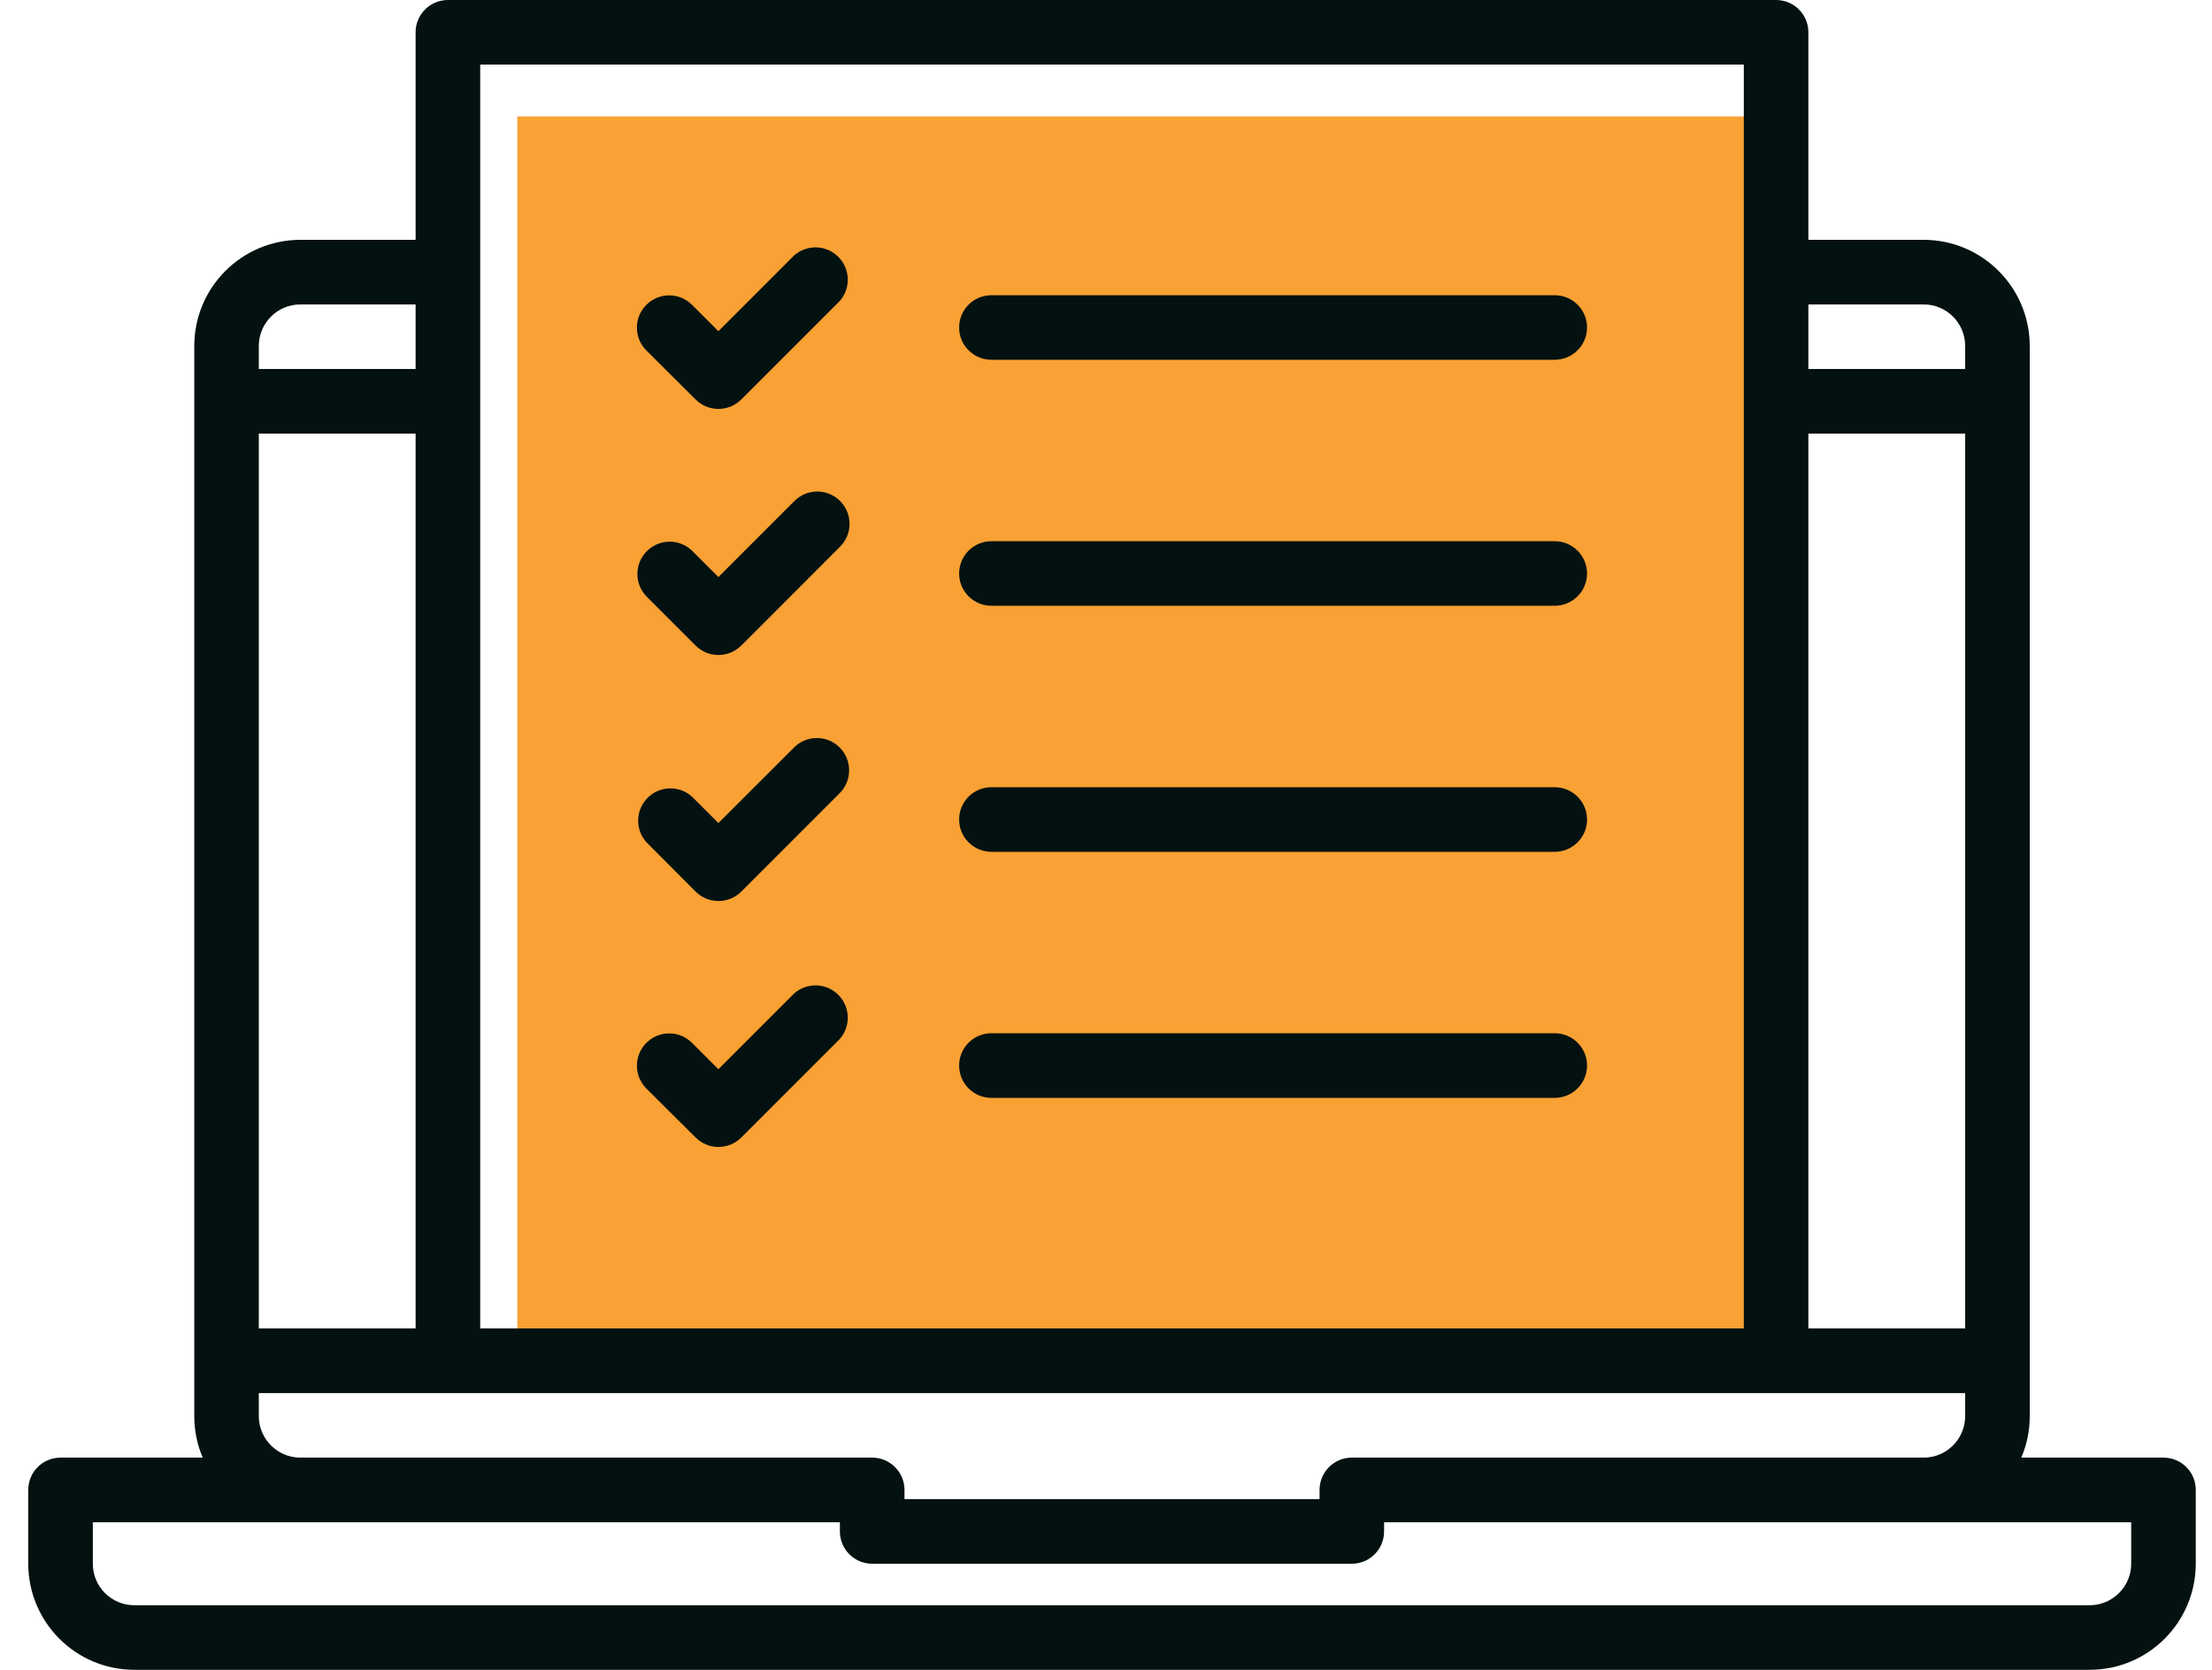 <svg width="53" height="40" viewBox="0 0 53 40" fill="none" xmlns="http://www.w3.org/2000/svg">
<path d="M42.67 2.789H12.394V33.066H42.67V2.789Z" fill="#F9A134"/>
<path d="M51.838 34.917H48.43C48.565 34.603 48.634 34.264 48.633 33.923V8.287C48.631 6.884 47.495 5.747 46.092 5.745H43.329V0.773C43.329 0.346 42.983 -0 42.556 -0H10.732C10.305 -0 9.959 0.346 9.958 0.773V5.745H7.196C5.793 5.747 4.656 6.884 4.655 8.287V33.923C4.655 34.264 4.723 34.603 4.857 34.917H1.45C1.023 34.917 0.677 35.263 0.677 35.69V37.459C0.678 38.861 1.816 39.999 3.218 40H50.069C51.473 39.999 52.609 38.861 52.611 37.459V35.69C52.611 35.263 52.265 34.917 51.838 34.917ZM43.329 7.293H46.092C46.641 7.293 47.085 7.738 47.086 8.287V8.839H43.329V7.293ZM43.329 10.387H47.086V31.823H43.329V10.387ZM11.506 1.546H41.782V31.823H11.506V1.546ZM6.201 8.287C6.202 7.738 6.647 7.293 7.196 7.293H9.958V8.839H6.201V8.287ZM6.201 10.387H9.958V31.823H6.201V10.387ZM6.201 33.371H47.086V33.923C47.085 34.471 46.641 34.917 46.092 34.917H32.39C31.963 34.917 31.617 35.263 31.617 35.69V35.911H21.672V35.69C21.671 35.263 21.325 34.917 20.898 34.917H7.196C6.647 34.917 6.202 34.471 6.201 33.923V33.371ZM51.064 37.459C51.064 38.007 50.619 38.452 50.069 38.453H3.218C2.669 38.453 2.224 38.007 2.224 37.459V36.465H20.124V36.685C20.124 37.113 20.471 37.459 20.898 37.459H32.39C32.817 37.459 33.163 37.113 33.163 36.685V36.465H51.064V37.459Z" fill="#031110"/>
<path d="M20.119 7.212L17.762 9.569H17.761C17.459 9.871 16.969 9.871 16.667 9.569L15.487 8.395C15.185 8.094 15.185 7.604 15.487 7.302C15.789 7 16.279 7 16.581 7.302L17.213 7.934L19.025 6.121C19.318 5.861 19.759 5.86 20.052 6.121C20.372 6.404 20.402 6.892 20.119 7.213V7.212Z" fill="#031110"/>
<path d="M20.119 13.105L17.762 15.464H17.761C17.459 15.766 16.969 15.766 16.667 15.464L15.489 14.287C15.2 13.988 15.2 13.513 15.489 13.213C15.786 12.905 16.276 12.896 16.583 13.193L17.213 13.823L19.025 12.011L19.044 11.992C19.352 11.695 19.841 11.703 20.138 12.011C20.435 12.319 20.426 12.808 20.119 13.105Z" fill="#031110"/>
<path d="M20.119 19L17.762 21.357C17.459 21.659 16.97 21.659 16.667 21.357L15.489 20.176C15.224 19.882 15.224 19.436 15.489 19.141C15.775 18.824 16.264 18.798 16.581 19.084L17.213 19.716L19.025 17.906C19.327 17.604 19.817 17.604 20.119 17.906C20.421 18.208 20.421 18.697 20.119 19Z" fill="#031110"/>
<path d="M20.119 24.891L17.762 27.248L17.761 27.249C17.459 27.551 16.969 27.55 16.667 27.248L15.487 26.075C15.185 25.773 15.185 25.284 15.487 24.982C15.789 24.679 16.279 24.679 16.581 24.982L17.213 25.613L19.025 23.801C19.318 23.54 19.759 23.54 20.052 23.799C20.372 24.082 20.402 24.572 20.119 24.891Z" fill="#031110"/>
<path d="M38.026 7.845C38.026 8.272 37.678 8.618 37.251 8.618H23.755C23.327 8.618 22.981 8.272 22.981 7.845C22.981 7.418 23.327 7.072 23.755 7.072H37.251C37.678 7.072 38.026 7.418 38.026 7.845Z" fill="#031110"/>
<path d="M38.026 13.738C38.026 14.165 37.678 14.511 37.251 14.511H23.755C23.327 14.511 22.981 14.165 22.981 13.738C22.981 13.311 23.327 12.965 23.755 12.965H37.251C37.678 12.965 38.026 13.311 38.026 13.738Z" fill="#031110"/>
<path d="M38.026 19.631C38.026 20.059 37.678 20.405 37.251 20.405H23.755C23.327 20.405 22.981 20.059 22.981 19.631C22.981 19.203 23.327 18.858 23.755 18.858H37.251C37.678 18.858 38.026 19.204 38.026 19.631Z" fill="#031110"/>
<path d="M38.026 25.524C38.026 25.952 37.678 26.299 37.251 26.299H23.755C23.327 26.299 22.981 25.952 22.981 25.524C22.981 25.096 23.327 24.751 23.755 24.751H37.251C37.678 24.751 38.026 25.097 38.026 25.524Z" fill="#031110"/>
</svg>

